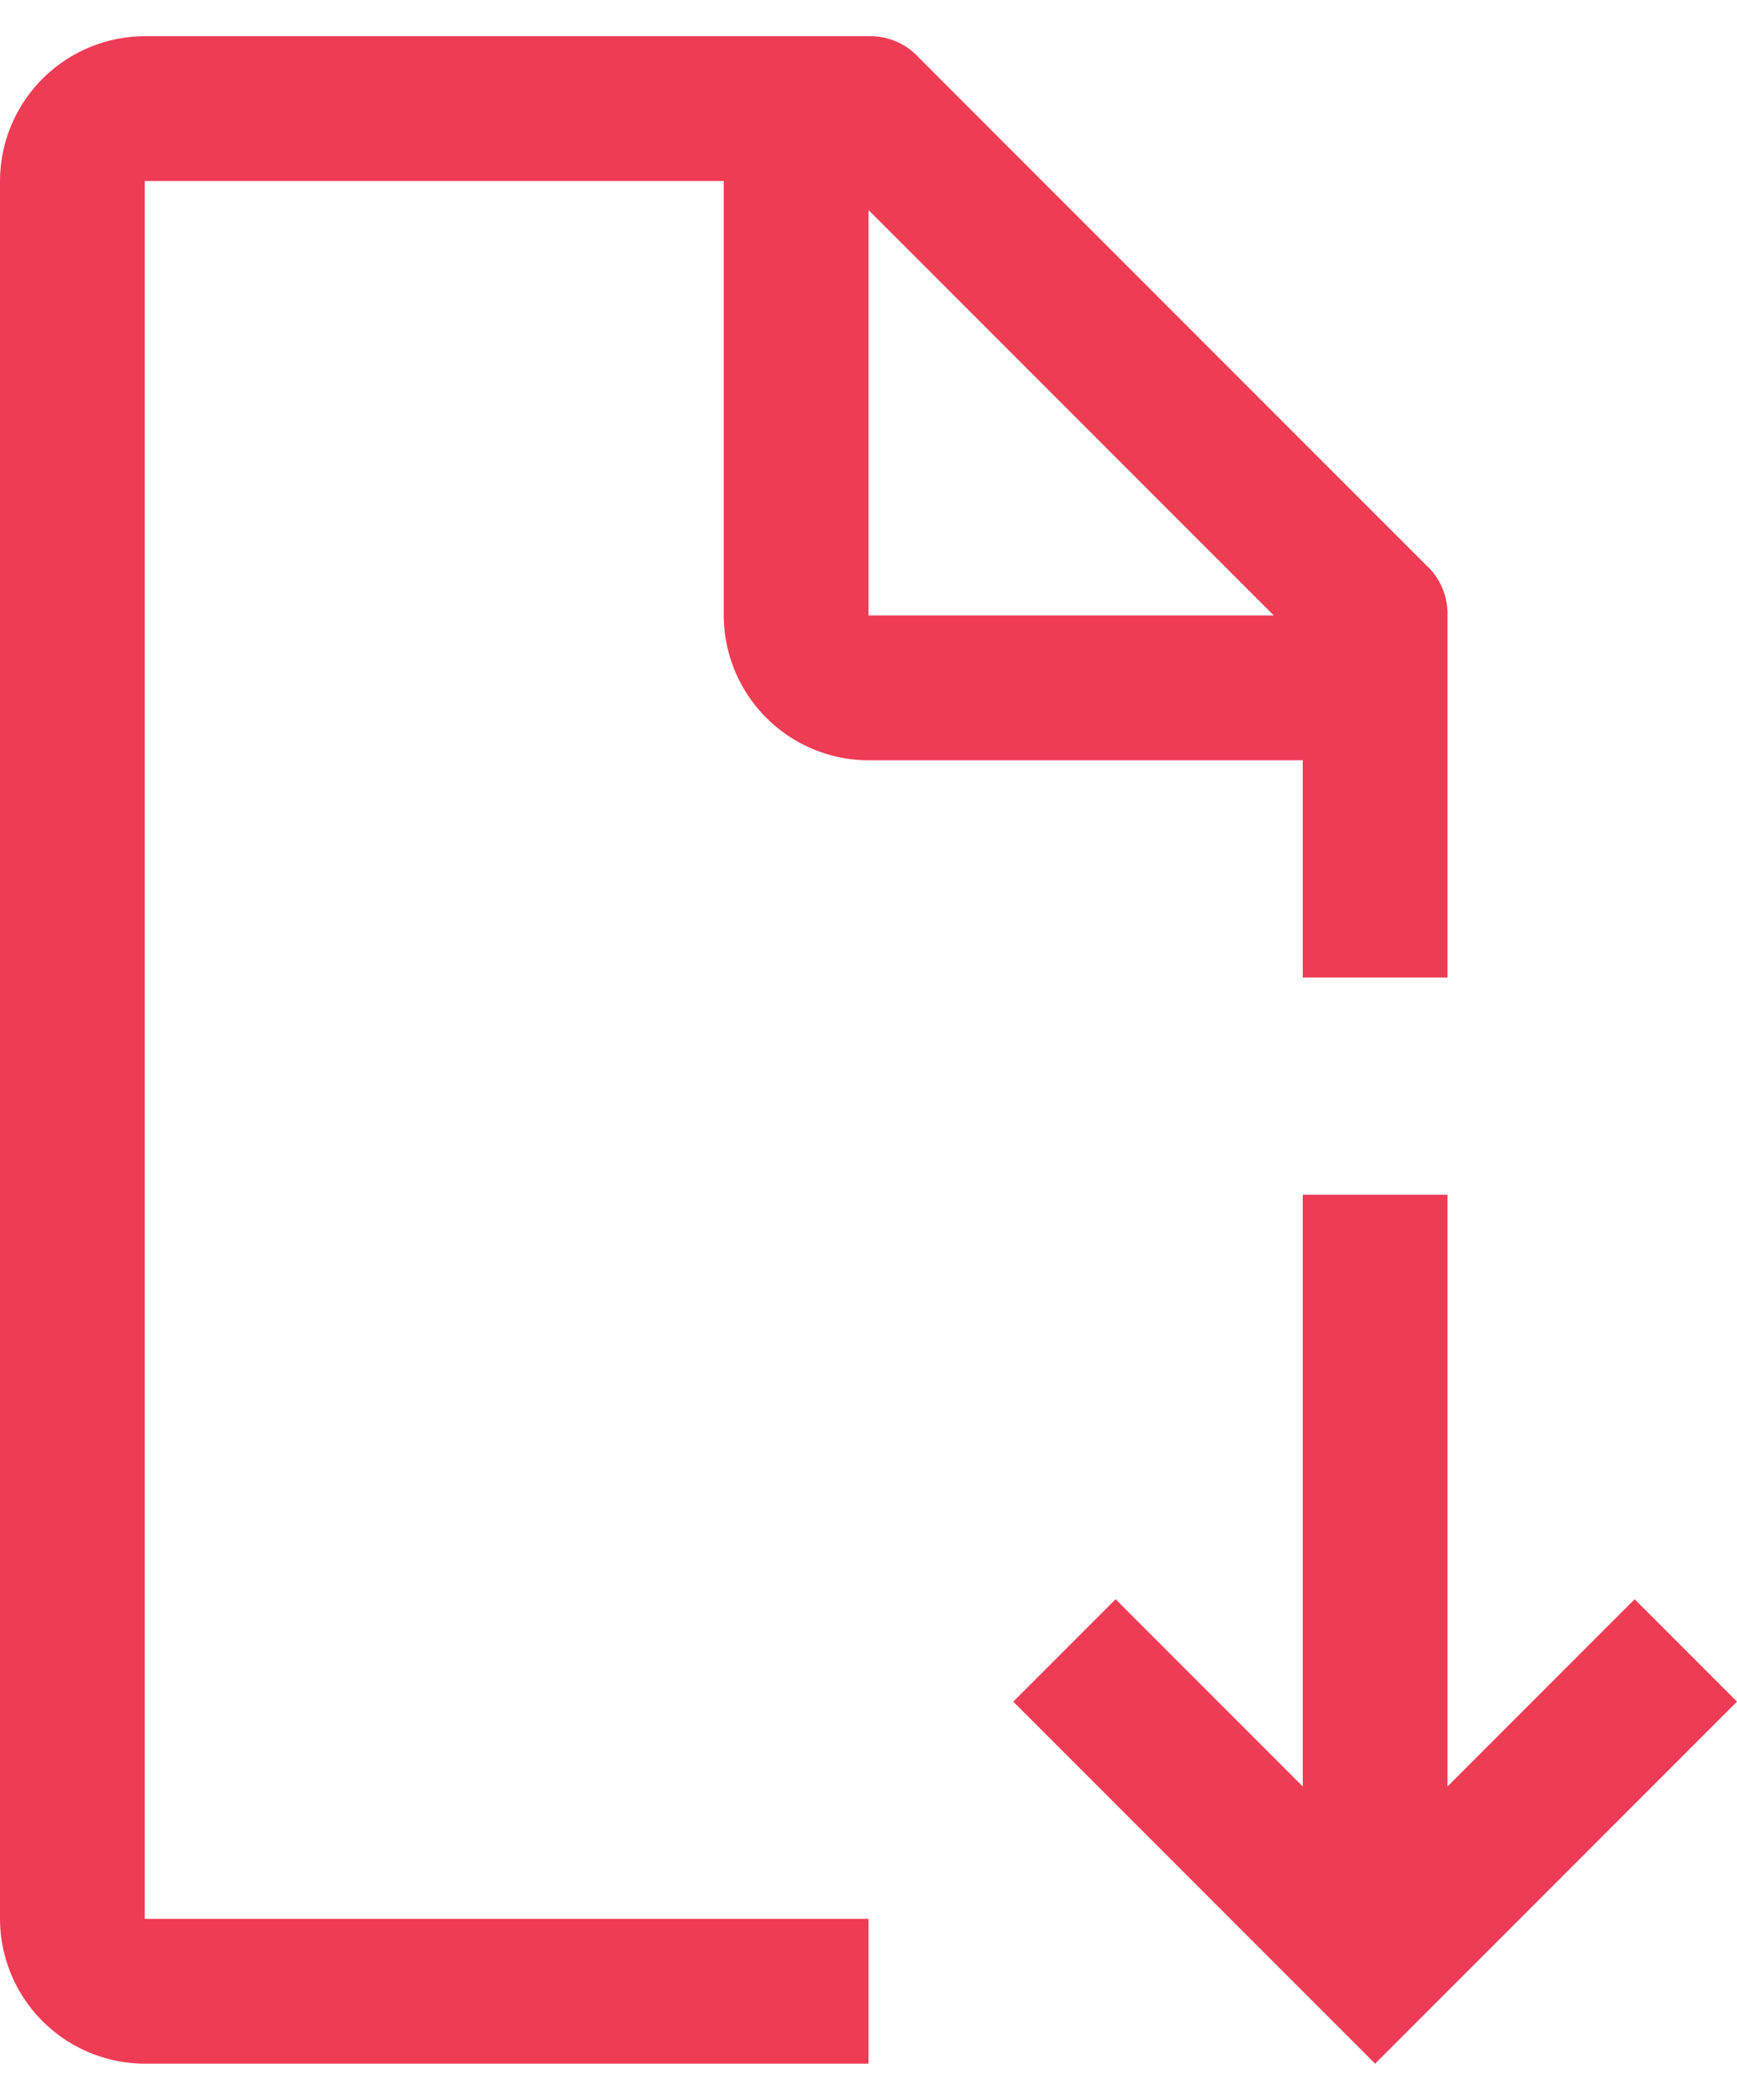 <svg xmlns="http://www.w3.org/2000/svg" width="24" height="29" viewBox="0 0 24 29" fill="none"><path d="M24 23.5l-1.414-1.414L20 24.672V16.5h-2v8.172l-2.586-2.586L14 23.5l5 5 5-5z" fill="#EE3C55"/><path d="M12 26.5H2v-24h8v6a2.006 2.006 0 002 2h6v3h2v-5a.912.912 0 00-.3-.7l-7-7a.908.908 0 00-.7-.3H2a2.006 2.006 0 00-2 2v24a2.006 2.006 0 002 2h10v-2zm0-23.6l5.6 5.6H12V2.9z" fill="#EE3C55"/></svg>